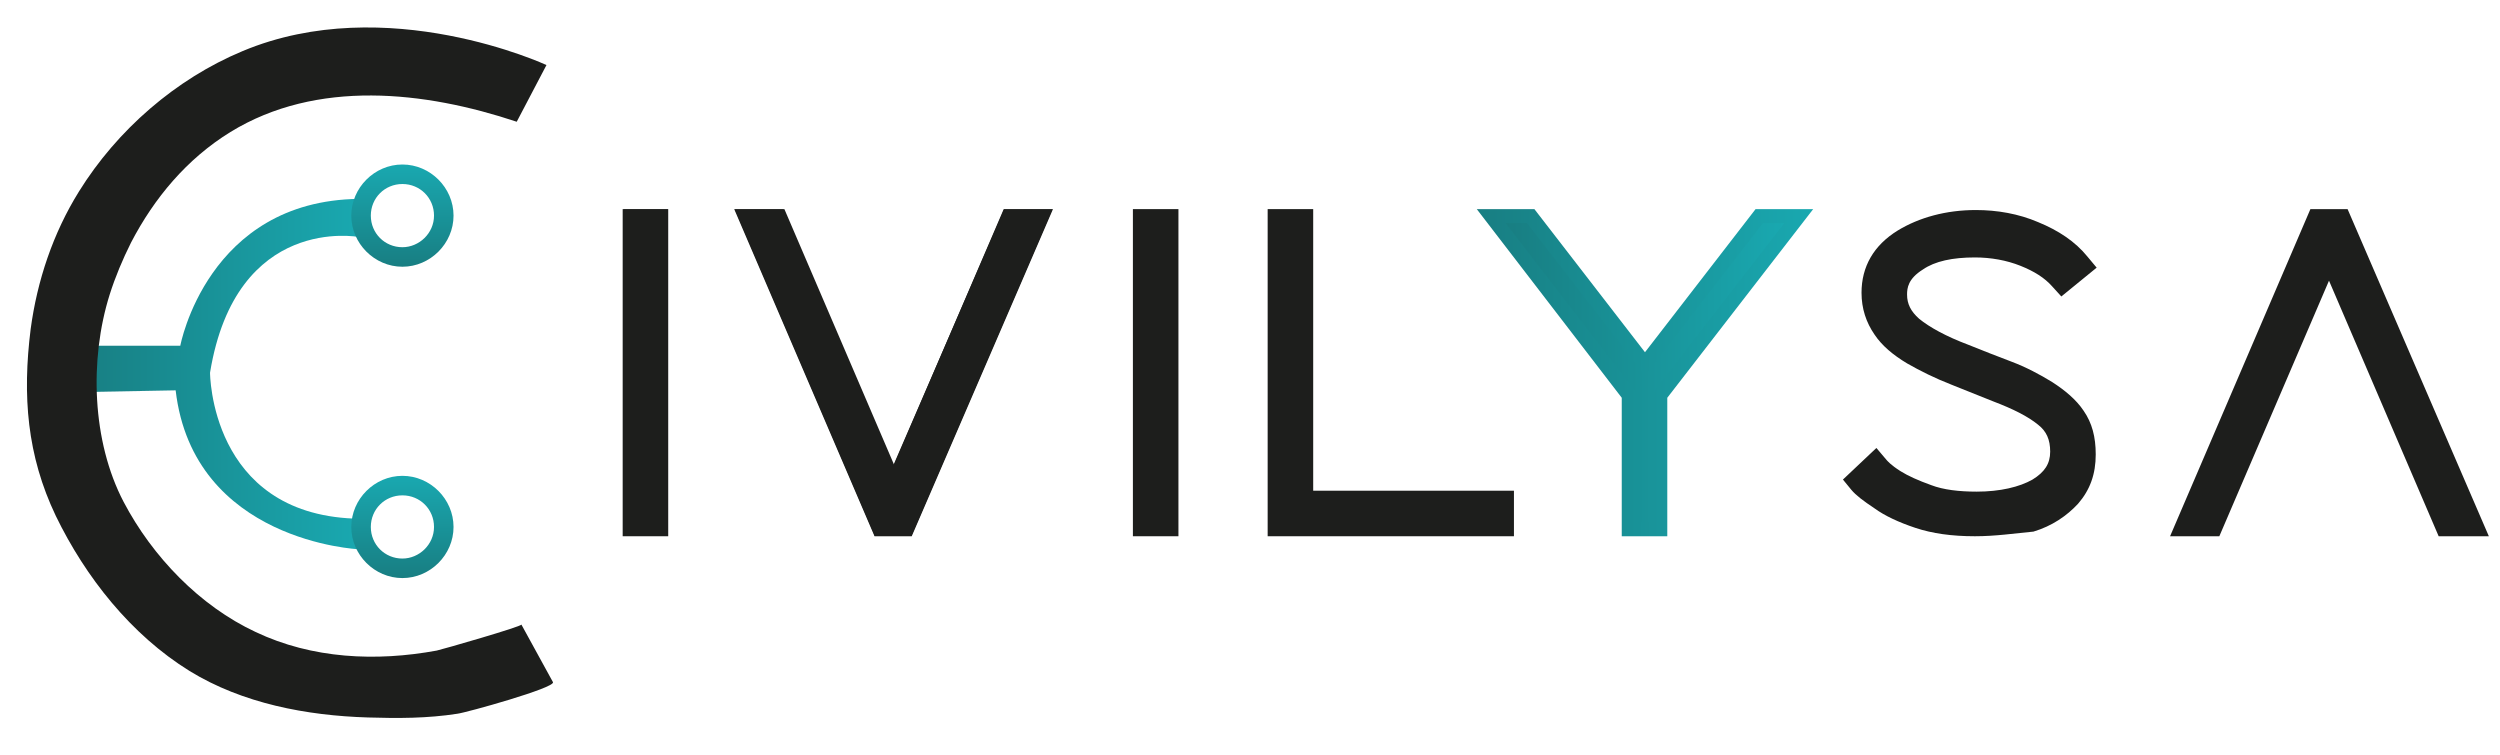 <?xml version="1.0" encoding="utf-8"?>
<!-- Generator: Adobe Illustrator 26.0.1, SVG Export Plug-In . SVG Version: 6.00 Build 0)  -->
<svg version="1.1" id="Capa_1" xmlns="http://www.w3.org/2000/svg" xmlns:xlink="http://www.w3.org/1999/xlink" x="0px" y="0px"
	 viewBox="0 0 269 81.2" style="enable-background:new 0 0 269 81.2;" xml:space="preserve">
<style type="text/css">
	.st0{fill:url(#SVGID_1_);}
	.st1{fill:url(#SVGID_00000133521725517398622340000014564216178233477811_);}
	.st2{fill:url(#SVGID_00000173849808254274034490000001708546399307170981_);}
	.st3{fill:#1D1E1C;}
	.st4{fill:none;stroke:#1D1E1C;stroke-width:2.927;stroke-miterlimit:10;}
	.st5{fill:url(#SVGID_00000174580338782223110370000004039333166614640816_);}
	.st6{fill:url(#SVGID_00000152984807720309149560000013912984925682236565_);}
</style>
<g>
	<linearGradient id="SVGID_1_" gradientUnits="userSpaceOnUse" x1="8.201" y1="40.239" x2="38.631" y2="40.239">
		<stop  offset="0" style="stop-color:#187E82"/>
		<stop  offset="1" style="stop-color:#19A8B0"/>
	</linearGradient>
	<path class="st0" d="M8.2,37.2h11.2c0,0,2.9-15.6,19.2-15.8v4.1c0,0-13.2-2.5-16,14.6c0,0,0,15.1,15.5,15.7l0.5,3.3
		c0,0-17.8-0.8-19.7-17.1L8.2,42.2V37.2z"/>
	<g>
		
			<linearGradient id="SVGID_00000025407192144590808070000011209228496575797390_" gradientUnits="userSpaceOnUse" x1="43.266" y1="62.234" x2="43.266" y2="51.219">
			<stop  offset="0" style="stop-color:#187E82"/>
			<stop  offset="1" style="stop-color:#19A8B0"/>
		</linearGradient>
		<path style="fill:url(#SVGID_00000025407192144590808070000011209228496575797390_);" d="M43.3,51.2c-3,0-5.5,2.5-5.5,5.5
			c0,3,2.5,5.5,5.5,5.5c3,0,5.5-2.5,5.5-5.5C48.8,53.7,46.3,51.2,43.3,51.2z M43.3,60.1c-1.9,0-3.4-1.5-3.4-3.4
			c0-1.9,1.5-3.4,3.4-3.4c1.9,0,3.4,1.5,3.4,3.4C46.7,58.6,45.1,60.1,43.3,60.1z"/>
	</g>
	<g>
		
			<linearGradient id="SVGID_00000069371554776869156380000016213330856830283193_" gradientUnits="userSpaceOnUse" x1="43.266" y1="28.751" x2="43.266" y2="17.735">
			<stop  offset="0" style="stop-color:#187E82"/>
			<stop  offset="1" style="stop-color:#19A8B0"/>
		</linearGradient>
		<path style="fill:url(#SVGID_00000069371554776869156380000016213330856830283193_);" d="M43.3,17.7c-3,0-5.5,2.5-5.5,5.5
			c0,3,2.5,5.5,5.5,5.5c3,0,5.5-2.5,5.5-5.5C48.8,20.2,46.3,17.7,43.3,17.7z M43.3,26.6c-1.9,0-3.4-1.5-3.4-3.4s1.5-3.4,3.4-3.4
			c1.9,0,3.4,1.5,3.4,3.4S45.1,26.6,43.3,26.6z"/>
	</g>
	<path class="st3" d="M55.6,13.1L58.8,7c0,0-17.2-8-32.7-1.5c-7.2,3-13.5,8.5-17.6,15.1c-2.8,4.5-4.5,9.6-5.2,14.8
		C2.4,42.6,2.9,49,6,55.5c3.2,6.6,8.1,12.8,14.4,16.7c5.7,3.5,12.6,4.8,19.2,5c3.2,0.1,6.4,0.1,9.6-0.4c0.9-0.1,10.6-2.8,10.3-3.4
		c0,0-3.4-6.2-3.4-6.2c0.1,0.2-8.6,2.7-9.1,2.8c-6.5,1.2-13.4,0.9-19.5-2c-6-2.8-11.1-8.1-14.2-14c-3.4-6.5-3.7-15.3-1.5-22.3
		c0.6-1.9,1.4-3.8,2.3-5.6c2.5-4.8,6-9,10.7-11.9C34.1,8.5,45.7,9.8,55.6,13.1z"/>
	<g>
		<rect x="67" y="22.5" class="st3" width="4.9" height="35.2"/>
		<g>
			<g>
				<path class="st3" d="M70.4,56.2h-1.8V24h1.8V56.2z"/>
			</g>
			<path class="st4" d="M70.4,56.2h-1.8V24h1.8V56.2z"/>
		</g>
		<polygon class="st3" points="94.1,57.7 79,22.5 84.4,22.5 96.2,50 108,22.5 113.3,22.5 98.1,57.7 		"/>
		<g>
			<g>
				<path class="st3" d="M97.1,56.2h-2L81.3,24h2l12.8,29.8L109,24h2L97.1,56.2z"/>
			</g>
			<path class="st4" d="M97.1,56.2h-2L81.3,24h2l12.8,29.8L109,24h2L97.1,56.2z"/>
		</g>
		<rect x="121.9" y="22.5" class="st3" width="4.9" height="35.2"/>
		<g>
			<path class="st3" d="M125.3,56.2h-1.8V24h1.8V56.2z"/>
		</g>
		<polygon class="st3" points="136.4,57.7 136.4,22.5 141.3,22.5 141.3,52.8 162.9,52.8 162.9,57.7 		"/>
		<g>
			<path class="st3" d="M161.3,56.2h-23.4V24h1.8v30.3h21.6V56.2z"/>
		</g>
		
			<linearGradient id="SVGID_00000037651175561758010750000010182785274439769512_" gradientUnits="userSpaceOnUse" x1="158.907" y1="40.102" x2="195.077" y2="40.102">
			<stop  offset="0" style="stop-color:#187E82"/>
			<stop  offset="1" style="stop-color:#19A8B0"/>
		</linearGradient>
		<polygon style="fill:url(#SVGID_00000037651175561758010750000010182785274439769512_);" points="174.5,57.7 174.5,42.8 
			158.9,22.5 165.1,22.5 177,37.9 188.9,22.5 195.1,22.5 179.4,42.8 179.4,57.7 		"/>
		<g>
			
				<linearGradient id="SVGID_00000039850309043704358810000008441639289712529078_" gradientUnits="userSpaceOnUse" x1="162.02" y1="40.102" x2="191.963" y2="40.102">
				<stop  offset="0" style="stop-color:#187E82"/>
				<stop  offset="1" style="stop-color:#19A8B0"/>
			</linearGradient>
			<path style="fill:url(#SVGID_00000039850309043704358810000008441639289712529078_);" d="M177.9,56.2h-1.8V42.3L162,24h2.3
				L177,40.4L189.7,24h2.3l-14.1,18.2V56.2z"/>
		</g>
		<path class="st3" d="M212.5,57.7c-2.5,0-4.6-0.3-6.4-0.9c-1.8-0.6-3.3-1.3-4.4-2.1c-1.2-0.8-2-1.4-2.5-2l-0.9-1.1l3.6-3.4l1.1,1.3
			c0.1,0.1,0.4,0.5,1.5,1.2c0.8,0.5,1.9,1,3.3,1.5c1.3,0.5,3,0.7,4.9,0.7c2.5,0,4.6-0.5,6-1.3c1.3-0.8,1.9-1.7,1.9-3
			c0-1.3-0.4-2.2-1.3-2.9c-1.1-0.9-2.7-1.7-4.8-2.5l-4.5-1.8c-1.8-0.7-3.4-1.5-4.8-2.3c-1.5-0.9-2.7-1.9-3.5-3.1
			c-0.9-1.3-1.4-2.8-1.4-4.5c0-2.8,1.3-5.1,3.9-6.7c2.3-1.4,5.2-2.2,8.4-2.2c2.3,0,4.6,0.4,6.7,1.3c2.2,0.9,4,2.1,5.3,3.7l1,1.2
			l-3.8,3.1l-1-1.1c-0.8-0.9-1.9-1.6-3.4-2.2c-1.5-0.6-3.2-0.9-4.9-0.9c-2.4,0-4.3,0.4-5.6,1.3c-1.6,1-1.7,2-1.7,2.7
			c0,1,0.4,1.8,1.3,2.6c1.1,0.9,2.9,1.9,5.3,2.8c1.5,0.6,3,1.2,4.6,1.8c1.6,0.6,3.1,1.4,4.4,2.2c1.4,0.9,2.6,1.9,3.4,3.1
			c0.9,1.3,1.3,2.8,1.3,4.7c0,2.1-0.6,3.8-1.9,5.3c-1.2,1.3-2.8,2.4-4.8,3C216.7,57.4,214.7,57.7,212.5,57.7z"/>
		<path class="st3" d="M212.5,56.2c-2.3,0-4.3-0.3-5.9-0.8c-1.7-0.6-3-1.2-4.1-1.9c-1-0.7-1.8-1.3-2.2-1.7l1.3-1.3
			c0.3,0.4,0.9,0.9,1.8,1.5c0.9,0.6,2.1,1.2,3.6,1.7c1.5,0.5,3.3,0.8,5.4,0.8c2.8,0,5.1-0.5,6.8-1.6c1.7-1,2.6-2.5,2.6-4.3
			c0-1.7-0.6-3.1-1.8-4.1c-1.2-1-3-1.9-5.2-2.8l-4.5-1.8c-1.7-0.7-3.2-1.4-4.5-2.2c-1.3-0.8-2.3-1.7-3.1-2.7c-0.8-1-1.1-2.2-1.1-3.6
			c0-2.3,1-4.1,3.1-5.4c2.1-1.3,4.6-2,7.6-2c2.1,0,4.2,0.4,6.2,1.1c2,0.8,3.5,1.9,4.7,3.3l-1.4,1.1c-0.9-1.1-2.2-2-4-2.7
			c-1.7-0.7-3.5-1.1-5.4-1.1c-2.7,0-4.8,0.5-6.5,1.5c-1.6,1-2.5,2.3-2.5,4c0,1.5,0.6,2.7,1.9,3.7c1.2,1,3.2,2,5.8,3.1
			c1.5,0.6,3,1.2,4.6,1.8c1.5,0.6,2.9,1.3,4.2,2.1c1.2,0.8,2.2,1.7,2.9,2.7c0.7,1,1.1,2.3,1.1,3.8c0,1.7-0.5,3.1-1.5,4.2
			c-1,1.1-2.4,2-4.1,2.6C216.4,55.9,214.5,56.2,212.5,56.2z"/>
		<polygon class="st3" points="262.4,57.7 250.6,30.2 238.8,57.7 233.5,57.7 248.6,22.5 252.6,22.5 267.8,57.7 		"/>
		<polygon class="st3" points="251.6,24 249.6,24 235.8,56.2 237.8,56.2 250.6,26.4 263.5,56.2 265.4,56.2 		"/>
	</g>
</g>
</svg>
